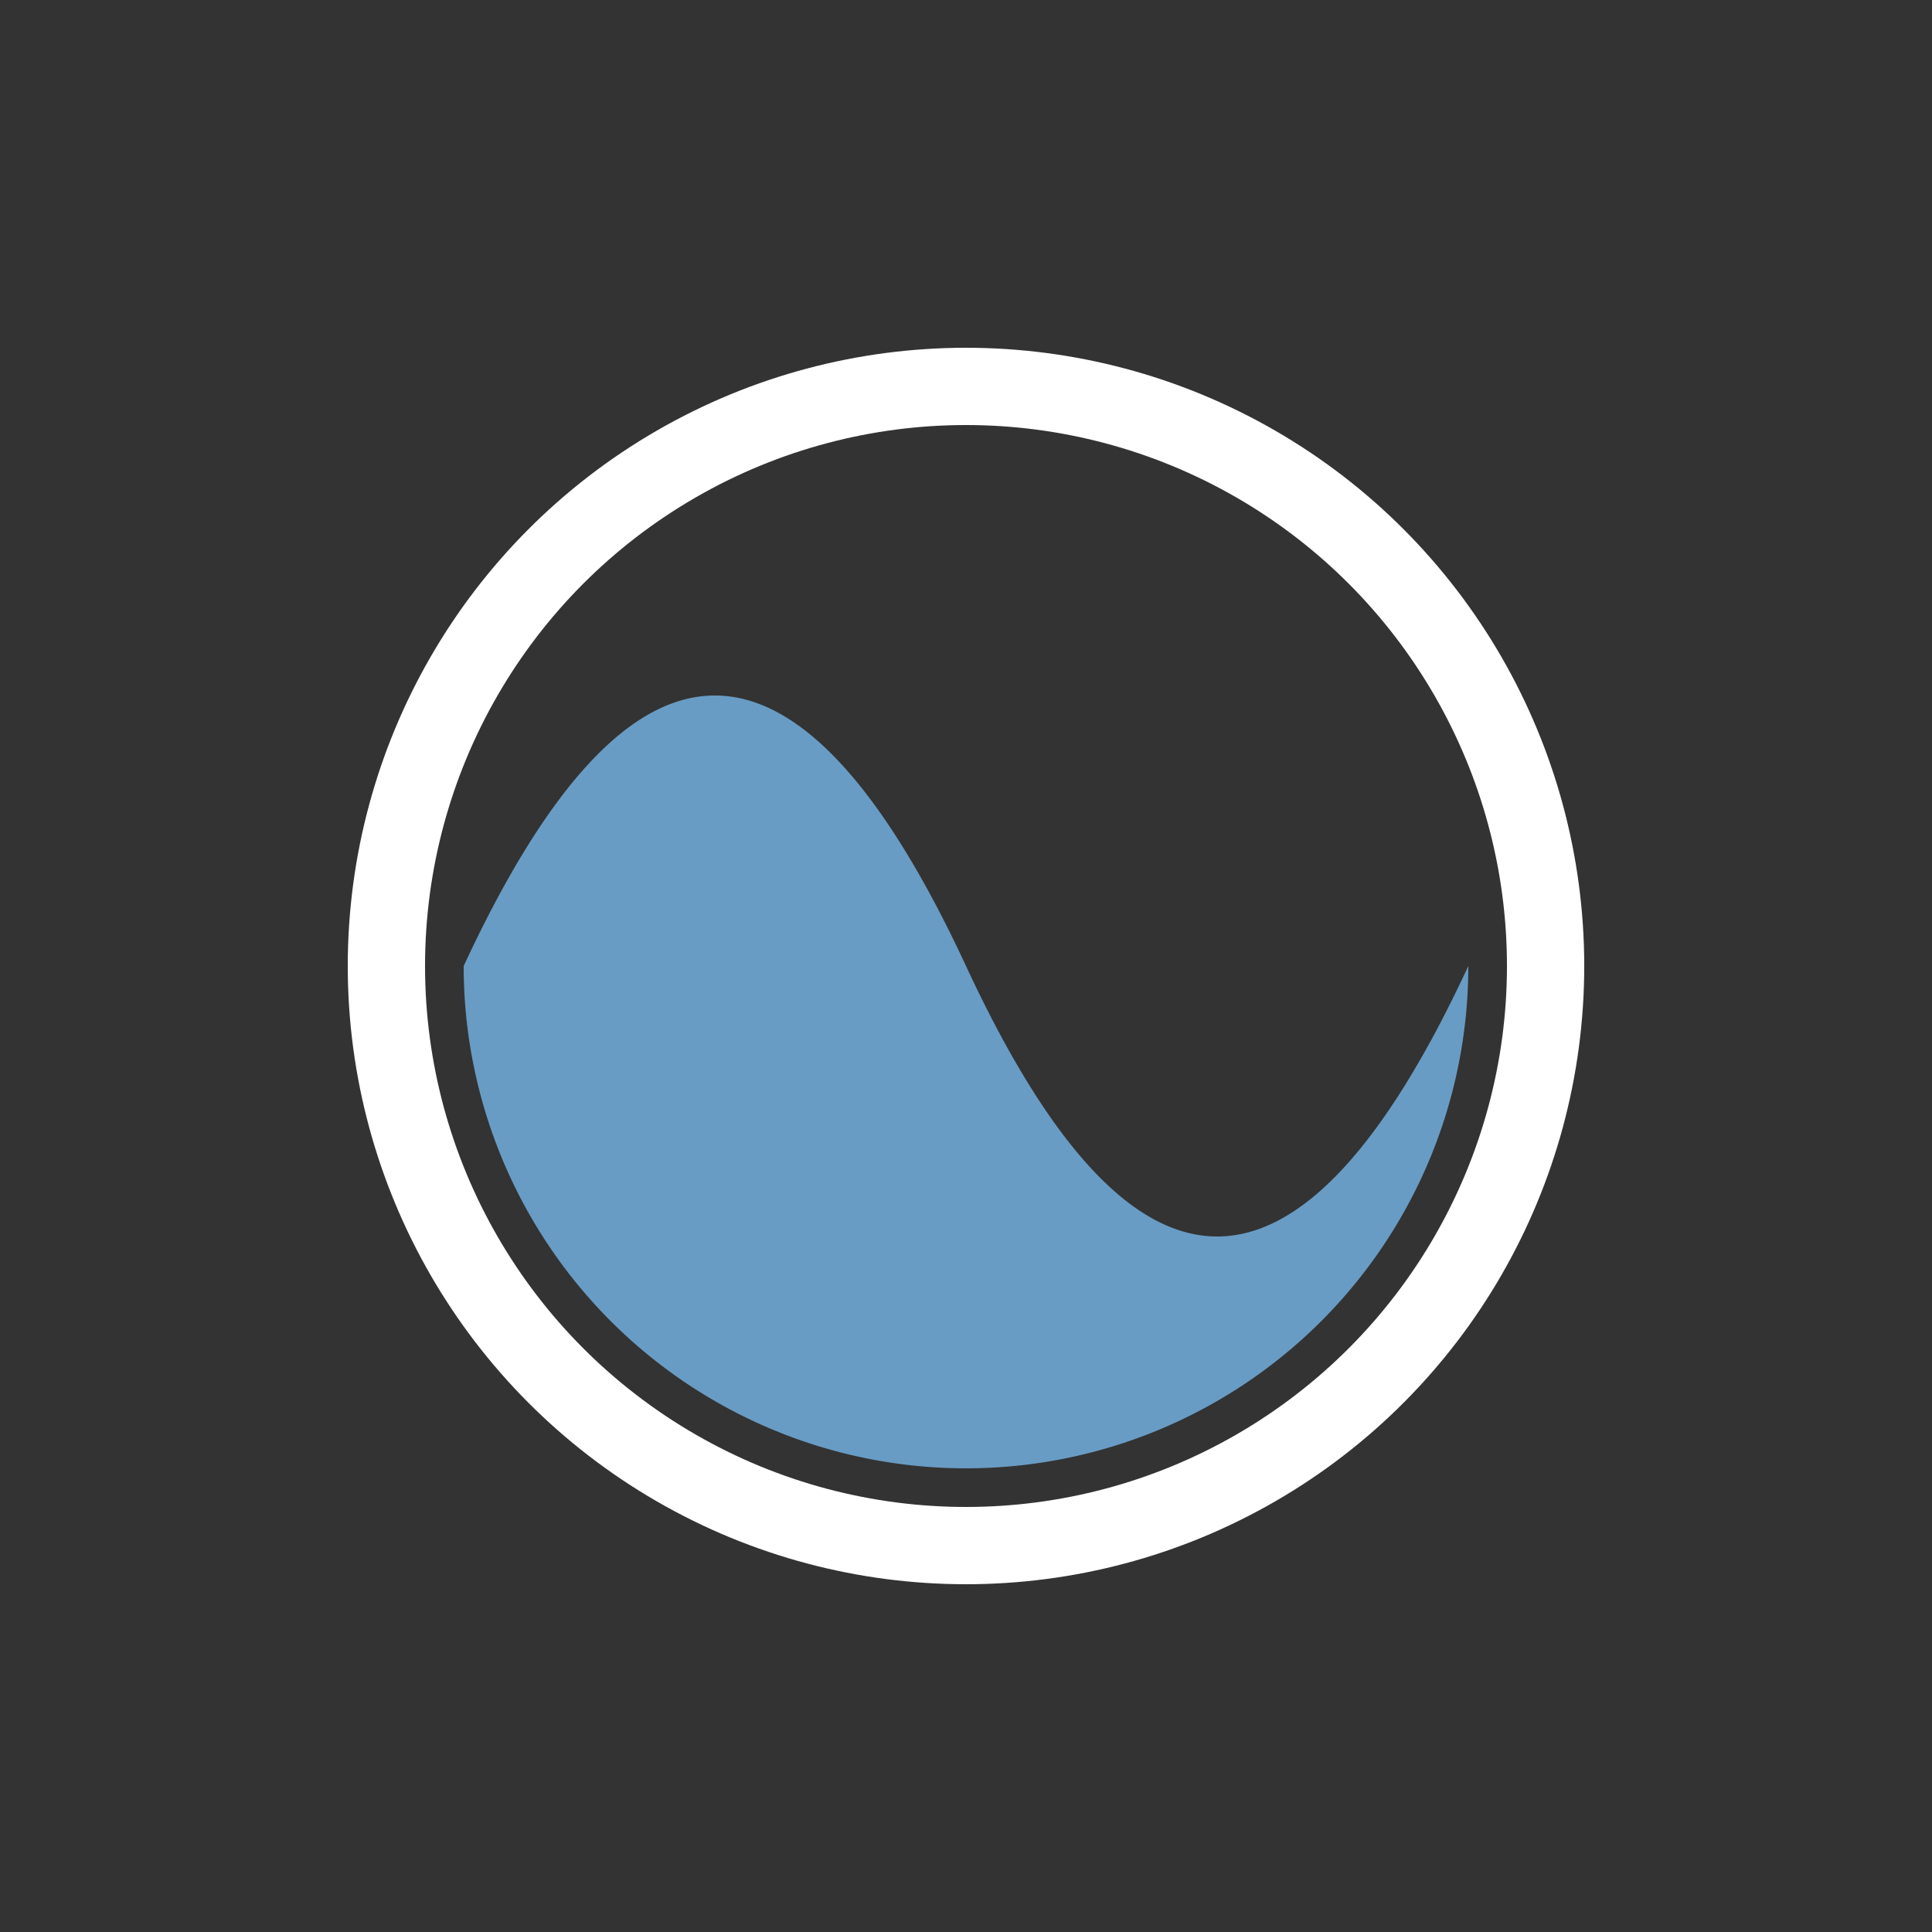 <?xml version="1.0" encoding="utf-8"?>
<svg xmlns="http://www.w3.org/2000/svg" xmlns:xlink="http://www.w3.org/1999/xlink" style="margin: auto; background: none; display: block; shape-rendering: auto;" width="300px" height="300px" viewBox="0 0 100 100" preserveAspectRatio="xMidYMid">
<rect x="0" y="0" width="100" height="100" fill="#333333" stroke="none"/>
<circle cx="50" cy="50" r="30" stroke="#ffffff" stroke-width="4" fill="none"></circle>
<path d="M24 50 Q37 22 50 50 Q63 78 76 50 A26 26 0 0 1 24 50" fill="#689cc5">
  <animate attributeName="d" repeatCount="indefinite" dur="10s" calcMode="spline" keyTimes="0;0.5;1" values="M24 50 Q37 22 50 50 Q63 78 76 50 A26 26 0 0 1 24 50;M24 50 Q37 78 50 50 Q63 22 76 50 A26 26 0 0 1 24 50;M24 50 Q37 22 50 50 Q63 78 76 50 A26 26 0 0 1 24 50" keySplines="0.5 0 0.5 1;0.5 0 0.5 1"></animate>
</path>
<!-- [ldio] generated by https://loading.io/ --></svg>